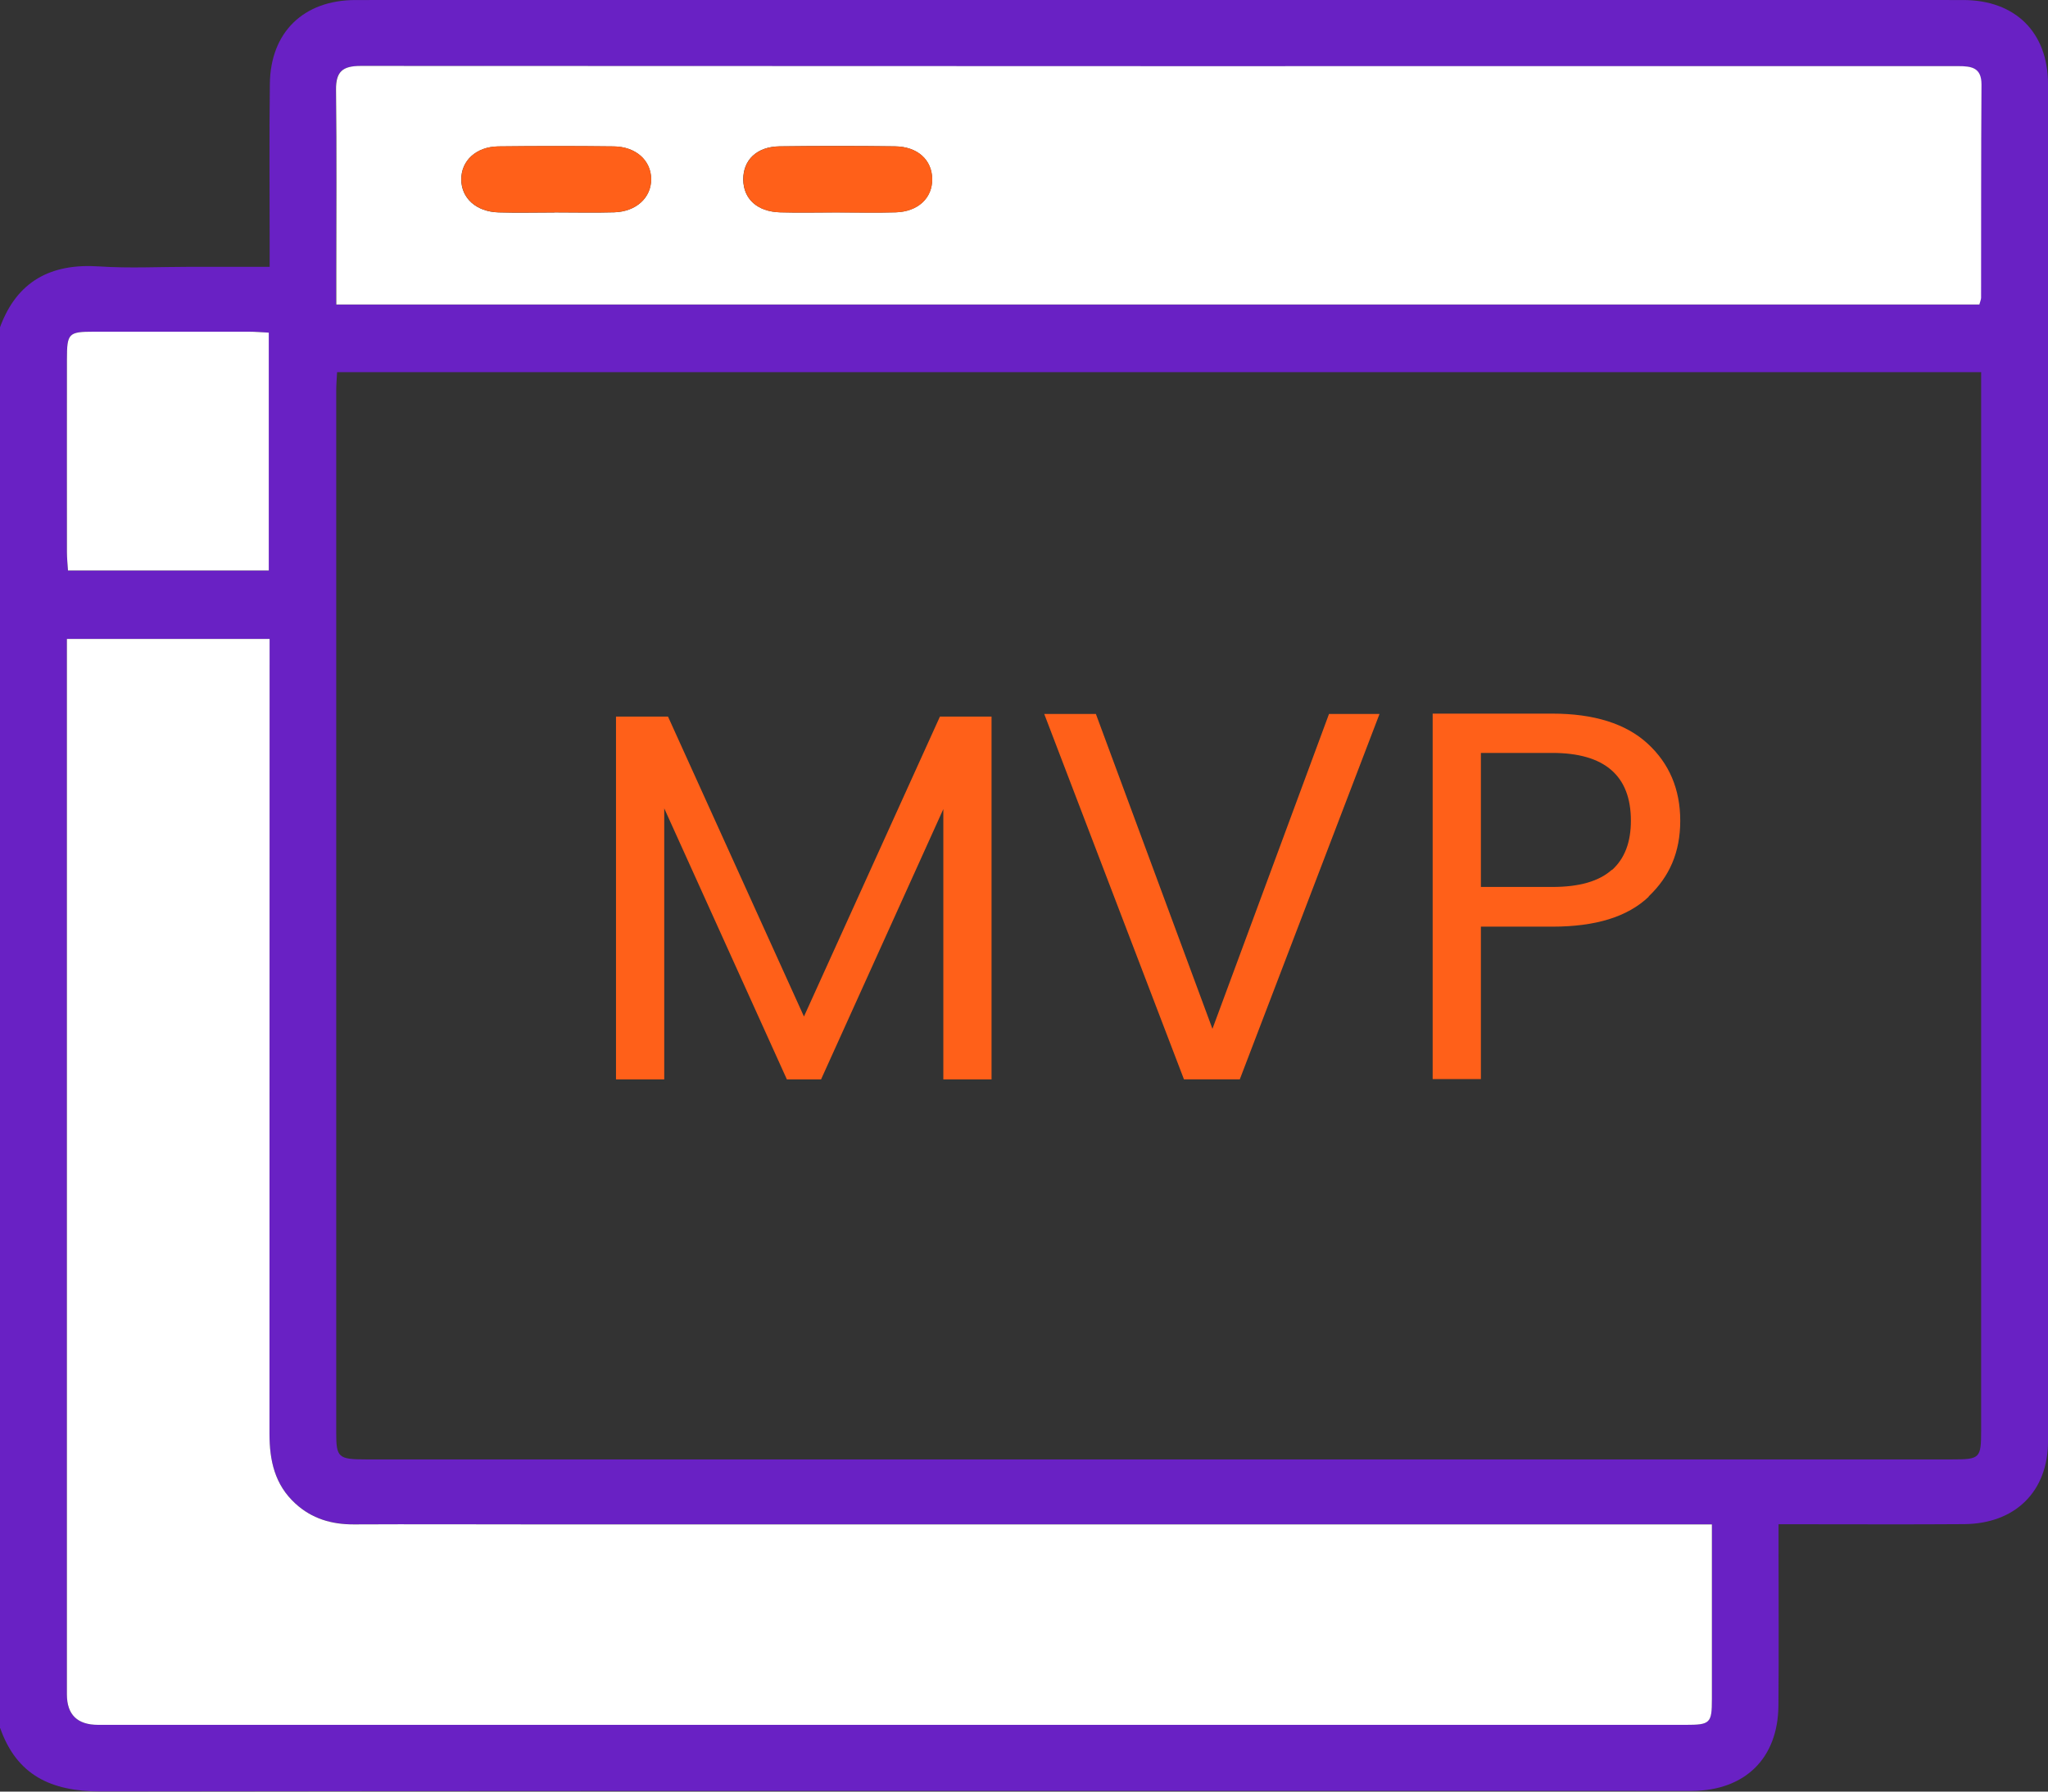 <svg xmlns="http://www.w3.org/2000/svg" width="72" height="63" viewBox="0 0 72 63" fill="none"><rect x="0" y="0" width="72" height="63" fill="#333333" stroke="none"/><g clip-path="url(#clip0_154_1155)"><path d="M0 60.775V11.508C0.596 9.891 1.782 9.252 3.495 9.369C4.545 9.439 5.602 9.383 6.659 9.383C7.566 9.383 8.478 9.383 9.48 9.383C9.48 9.058 9.48 8.814 9.48 8.567C9.48 6.695 9.463 4.82 9.487 2.949C9.507 1.137 10.669 0.004 12.495 0.001C31.336 -0.003 50.174 -0.003 69.016 0.001C70.852 0.001 72 1.14 72 2.955C72.003 18.865 72.003 34.774 72 50.684C72 52.449 70.845 53.582 69.05 53.595C67.153 53.609 65.253 53.599 63.356 53.599C63.106 53.599 62.855 53.599 62.527 53.599C62.527 53.936 62.527 54.187 62.527 54.438C62.527 56.286 62.54 58.137 62.523 59.986C62.503 61.837 61.348 62.96 59.485 62.977C59.323 62.977 59.157 62.977 58.994 62.977C40.505 62.977 22.015 62.967 3.529 62.994C1.792 62.994 0.589 62.422 0.007 60.768L0 60.775ZM11.851 13.089C11.837 13.34 11.82 13.544 11.82 13.748C11.82 25.961 11.82 38.17 11.82 50.383C11.82 51.255 11.895 51.319 12.87 51.319C31.455 51.319 50.042 51.319 68.627 51.319C69.612 51.319 69.65 51.282 69.65 50.293C69.65 38.15 69.65 26.007 69.65 13.865C69.65 13.617 69.65 13.37 69.65 13.086H11.851V13.089ZM2.351 22.468V23.307C2.351 35.399 2.351 47.492 2.351 59.585C2.351 60.295 2.717 60.651 3.451 60.651C16.41 60.651 29.365 60.651 42.324 60.651C47.969 60.651 53.616 60.651 59.265 60.651C60.125 60.651 60.179 60.594 60.183 59.742C60.183 58.515 60.183 57.292 60.183 56.065C60.183 55.266 60.183 54.468 60.183 53.602H59.187C45.69 53.602 32.196 53.602 18.699 53.602C16.613 53.602 14.53 53.595 12.444 53.602C11.658 53.605 10.964 53.401 10.384 52.87C9.656 52.205 9.473 51.352 9.473 50.413C9.48 41.396 9.477 32.378 9.477 23.36C9.477 23.07 9.477 22.779 9.477 22.465H2.351V22.468ZM69.578 10.71C69.605 10.599 69.639 10.536 69.639 10.469C69.643 7.972 69.639 5.475 69.653 2.979C69.656 2.374 69.301 2.327 68.826 2.327C50.107 2.33 31.39 2.334 12.671 2.32C12.037 2.32 11.797 2.521 11.804 3.159C11.831 5.332 11.814 7.504 11.814 9.68C11.814 10.018 11.814 10.355 11.814 10.71H69.575H69.578ZM9.45 11.699C9.175 11.685 8.969 11.665 8.762 11.665C6.936 11.665 5.114 11.665 3.289 11.665C2.408 11.665 2.351 11.722 2.351 12.628C2.351 14.891 2.351 17.15 2.351 19.413C2.351 19.634 2.378 19.854 2.388 20.061H9.446V11.699H9.45Z" fill="#6921C4"></path><path d="M34.859 25.199V37.957H33.164V28.451L28.865 37.957H27.664L23.352 28.425V37.957H21.656V25.199H23.485L28.264 35.745L33.044 25.199H34.859Z" fill="#FF6019"></path><path d="M48.499 25.105L43.586 37.955H41.624L36.711 25.105H38.527L42.625 36.178L46.723 25.105H48.512H48.499Z" fill="#FF6019"></path><path d="M57.963 31.532C57.216 32.243 56.094 32.585 54.572 32.585H52.063V37.944H50.367V25.094H54.572C56.041 25.094 57.162 25.449 57.923 26.147C58.684 26.845 59.071 27.753 59.071 28.859C59.071 29.965 58.697 30.821 57.963 31.519V31.532ZM56.668 30.597C57.122 30.189 57.336 29.61 57.336 28.859C57.336 27.279 56.415 26.476 54.572 26.476H52.063V31.189H54.572C55.52 31.189 56.215 30.992 56.668 30.584V30.597Z" fill="#FF6019"></path><path d="M2.352 22.467H9.478C9.478 22.781 9.478 23.072 9.478 23.363C9.478 32.38 9.478 41.398 9.474 50.416C9.474 51.355 9.657 52.207 10.385 52.872C10.965 53.404 11.659 53.608 12.445 53.604C14.531 53.594 16.614 53.604 18.7 53.604C32.197 53.604 45.691 53.604 59.188 53.604H60.184C60.184 54.47 60.184 55.269 60.184 56.068C60.184 57.294 60.184 58.517 60.184 59.744C60.184 60.596 60.126 60.653 59.266 60.653C53.62 60.653 47.974 60.653 42.325 60.653C29.366 60.653 16.411 60.653 3.452 60.653C2.721 60.653 2.354 60.298 2.352 59.587C2.352 47.494 2.352 35.402 2.352 23.309V22.47V22.467Z" fill="white"></path><path d="M69.581 10.708H11.823C11.823 10.353 11.823 10.016 11.823 9.678C11.823 7.506 11.84 5.333 11.813 3.157C11.806 2.519 12.043 2.318 12.68 2.318C31.399 2.328 50.116 2.328 68.835 2.325C69.31 2.325 69.665 2.372 69.662 2.977C69.645 5.474 69.652 7.97 69.648 10.467C69.648 10.534 69.615 10.601 69.587 10.708H69.581ZM19.491 7.469C20.192 7.469 20.893 7.486 21.591 7.466C22.366 7.442 22.895 6.951 22.891 6.299C22.888 5.644 22.356 5.156 21.577 5.149C20.223 5.133 18.868 5.133 17.516 5.149C16.737 5.159 16.212 5.654 16.216 6.312C16.219 6.971 16.744 7.446 17.526 7.469C18.18 7.489 18.834 7.472 19.488 7.472L19.491 7.469ZM29.388 7.469C30.089 7.469 30.79 7.486 31.488 7.466C32.273 7.442 32.778 6.964 32.771 6.296C32.764 5.624 32.26 5.156 31.467 5.146C30.112 5.129 28.761 5.129 27.406 5.146C26.607 5.156 26.126 5.624 26.129 6.312C26.136 6.994 26.62 7.442 27.423 7.466C28.077 7.486 28.73 7.469 29.384 7.469H29.388Z" fill="white"></path><path d="M9.449 11.697V20.06H2.39C2.377 19.853 2.353 19.632 2.353 19.412C2.353 17.149 2.35 14.889 2.353 12.627C2.353 11.721 2.411 11.664 3.291 11.664C5.117 11.664 6.939 11.664 8.765 11.664C8.971 11.664 9.174 11.684 9.452 11.697H9.449Z" fill="white"></path><path d="M19.491 7.47C18.837 7.47 18.183 7.484 17.529 7.467C16.744 7.444 16.222 6.969 16.219 6.31C16.215 5.652 16.74 5.157 17.519 5.147C18.874 5.131 20.229 5.131 21.58 5.147C22.359 5.157 22.891 5.642 22.895 6.297C22.898 6.949 22.366 7.444 21.594 7.464C20.893 7.484 20.192 7.467 19.494 7.467L19.491 7.47Z" fill="#FF6019"></path><path d="M29.388 7.47C28.734 7.47 28.08 7.484 27.427 7.467C26.624 7.444 26.136 6.996 26.133 6.314C26.126 5.625 26.61 5.157 27.41 5.147C28.765 5.131 30.116 5.131 31.471 5.147C32.263 5.157 32.768 5.622 32.775 6.297C32.782 6.969 32.273 7.444 31.491 7.467C30.79 7.487 30.092 7.47 29.391 7.47H29.388Z" fill="#FF6019"></path></g><defs><clipPath id="clip0_154_1155"><rect width="72" height="63" fill="white"></rect></clipPath></defs></svg>